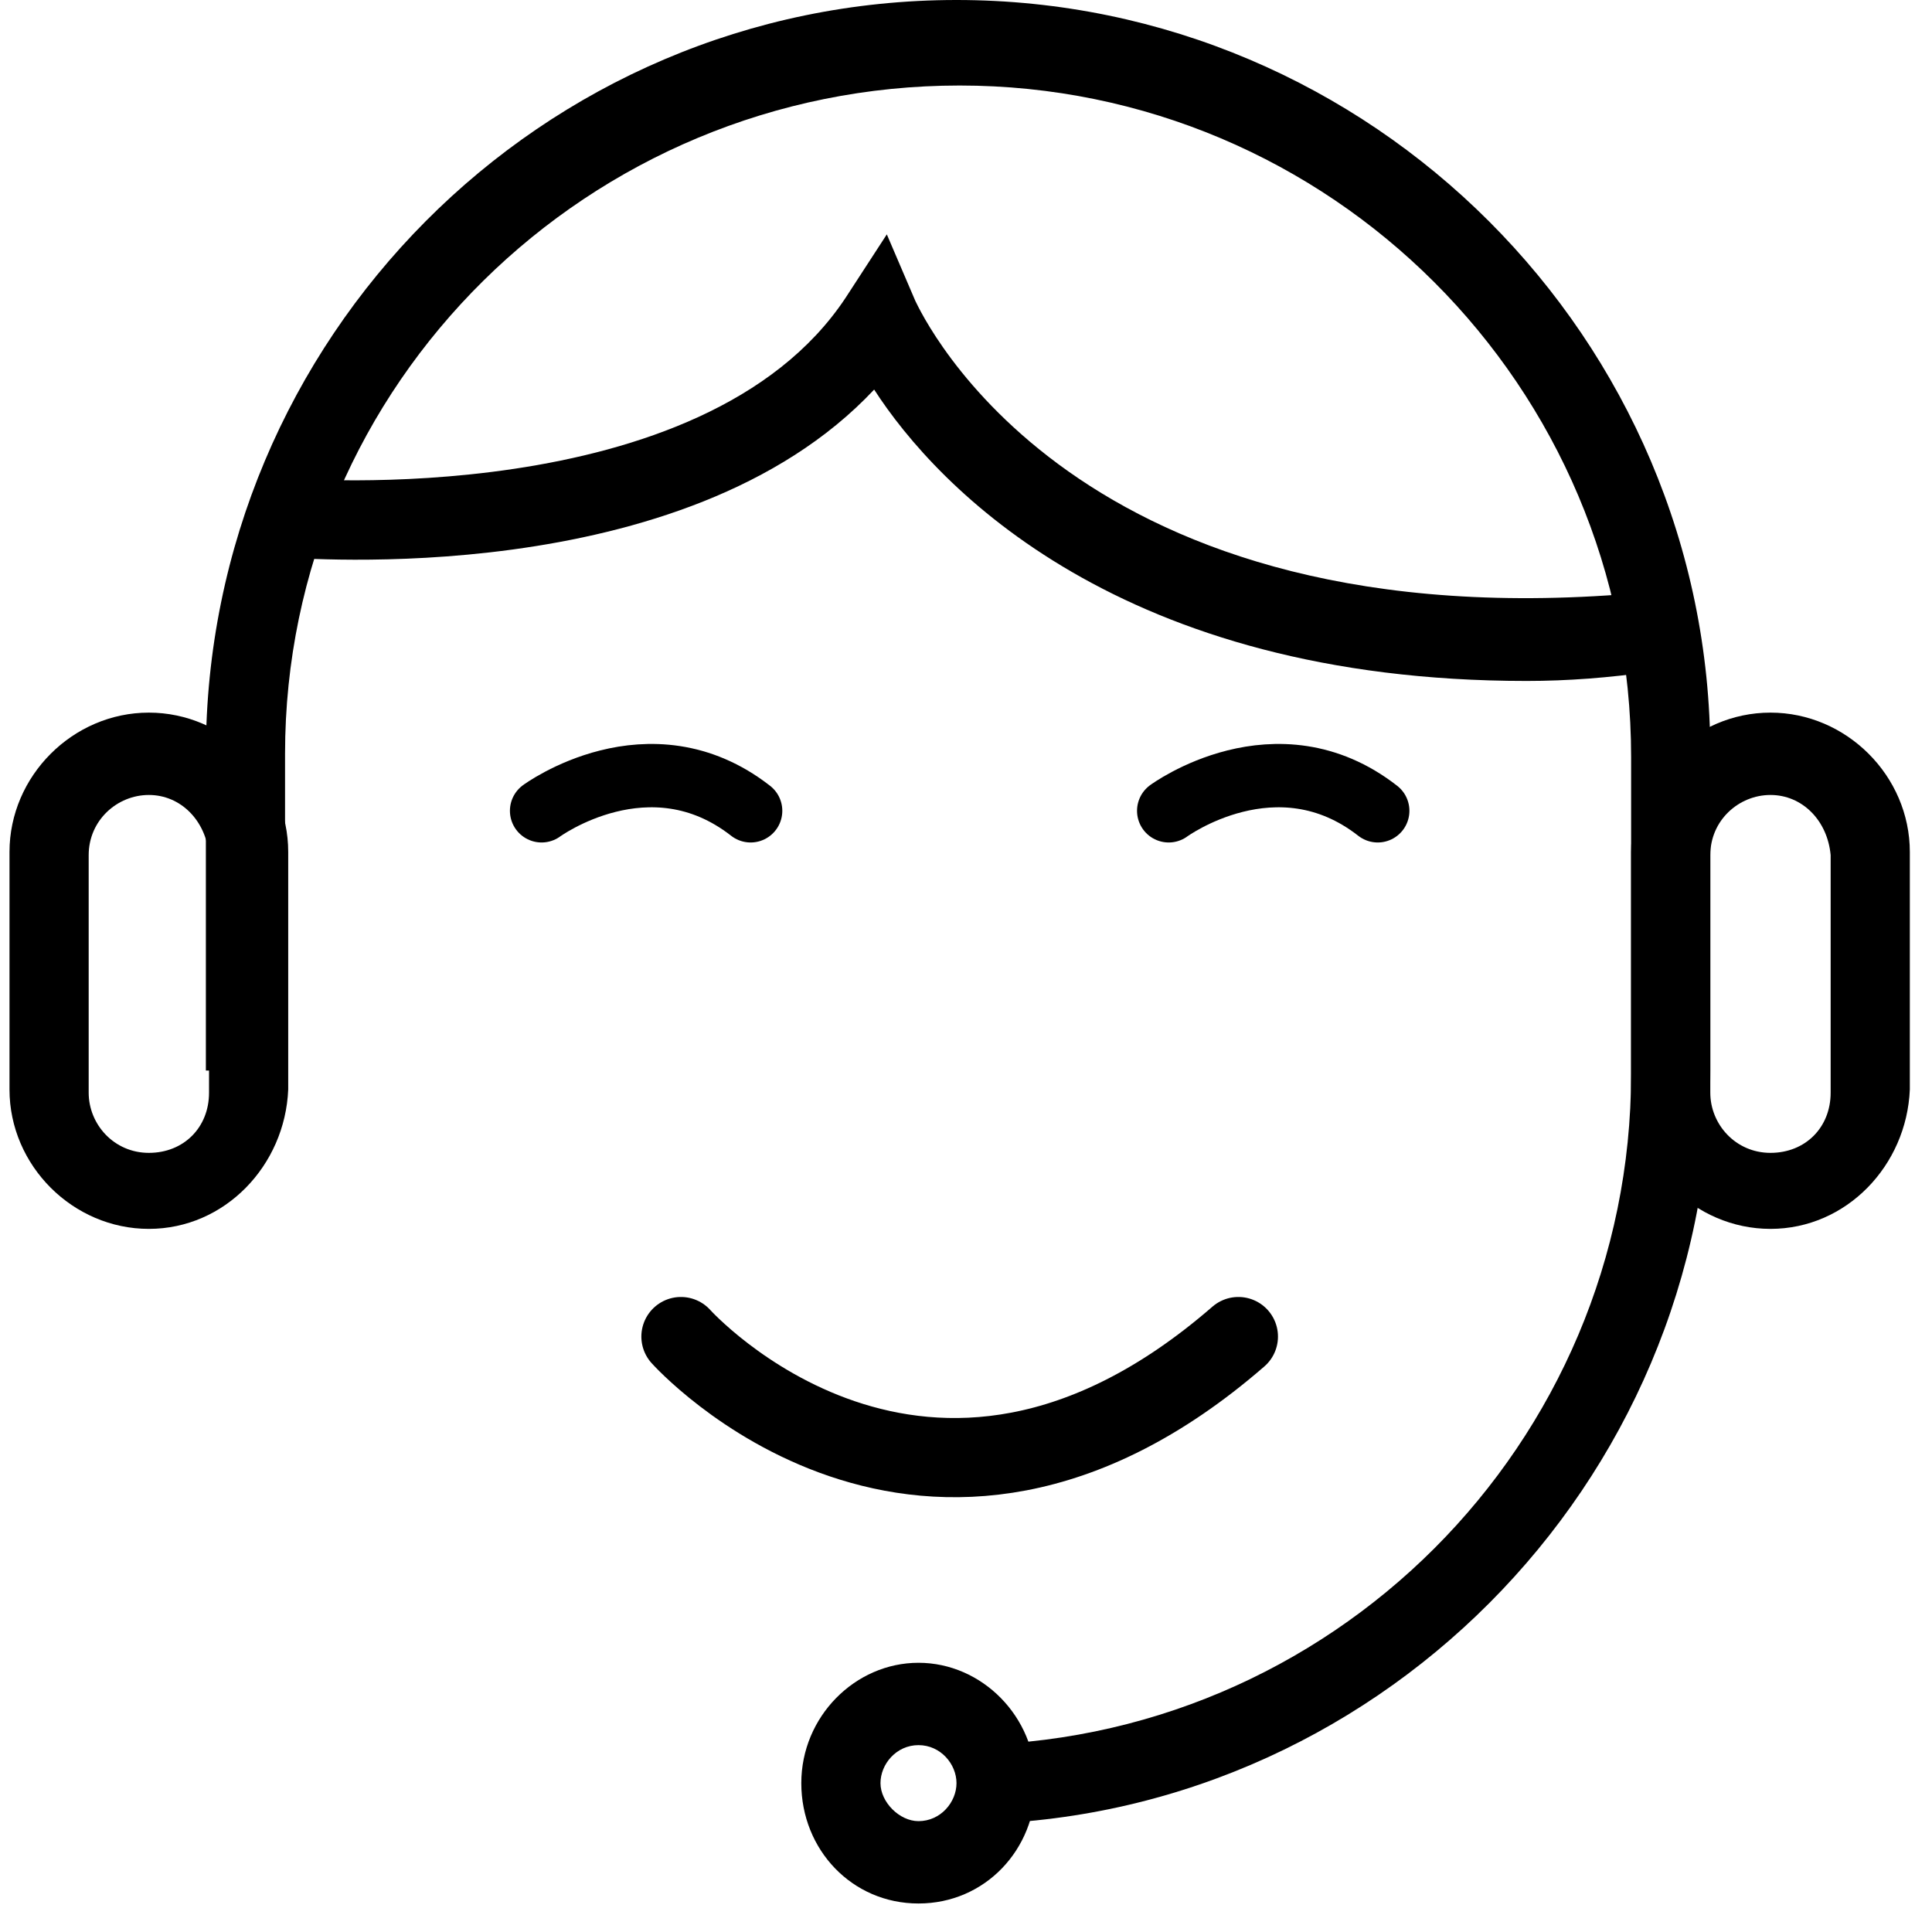 <?xml version="1.0" encoding="utf-8"?>
<!-- Generator: Adobe Illustrator 27.3.1, SVG Export Plug-In . SVG Version: 6.00 Build 0)  -->
<svg version="1.1" xmlns="http://www.w3.org/2000/svg" xmlns:xlink="http://www.w3.org/1999/xlink" x="0px" y="0px"
	 viewBox="0 0 61 61" style="enable-background:new 0 0 61 61;" xml:space="preserve">
<style type="text/css">
	.st0{display:none;}
	.st1{display:inline;}
	.st2{fill:none;stroke:#000000;stroke-width:2;stroke-linecap:round;stroke-miterlimit:10;}
	.st3{fill:none;stroke:#000000;stroke-width:2.5;stroke-linecap:round;stroke-miterlimit:10;}
</style>
<g id="Layer_1">
	<path d="M30.3,57.6v-2.5c11.7,0,21.2-9.5,21.2-21.2v-10c0-11.7-9.5-21.2-21.2-21.2S9,12.1,9,23.8v10H6.5v-10
		c0-13.1,10.6-23.8,23.7-23.8S54,10.7,54,23.8v10C54,46.9,43.3,57.6,30.3,57.6z"/>
	<path d="M29,60.1c-2.1,0-3.7-1.7-3.7-3.8s1.7-3.8,3.7-3.8s3.7,1.7,3.7,3.8S31.1,60.1,29,60.1z M29,55.1c-0.7,0-1.2,0.6-1.2,1.2
		s0.6,1.2,1.2,1.2c0.7,0,1.2-0.6,1.2-1.2S29.7,55.1,29,55.1z M55.9,38.8c-2.4,0-4.4-2-4.4-4.4v-7.5c0-2.4,2-4.4,4.4-4.4
		c2.4,0,4.4,2,4.4,4.4v7.5C60.2,36.8,58.3,38.8,55.9,38.8z M55.9,25.1c-1,0-1.9,0.8-1.9,1.9v7.5c0,1,0.8,1.9,1.9,1.9
		s1.9-0.8,1.9-1.9v-7.5C57.7,25.9,56.9,25.1,55.9,25.1z M4.7,38.8c-2.4,0-4.4-2-4.4-4.4v-7.5c0-2.4,2-4.4,4.4-4.4s4.4,2,4.4,4.4v7.5
		C9,36.8,7.1,38.8,4.7,38.8z M4.7,25.1c-1,0-1.9,0.8-1.9,1.9v7.5c0,1,0.8,1.9,1.9,1.9s1.9-0.8,1.9-1.9v-7.5
		C6.5,25.9,5.7,25.1,4.7,25.1z M48.2,21.5c-12.8,0-18.6-6.1-20.6-9.2c-6,6.4-18.2,5.3-18.7,5.3l0.2-2.5c0.1,0,13.1,1.1,17.6-5.7
		L28,7.4l0.9,2.1c0.2,0.4,5,10.9,23.1,9.2l0.2,2.5C50.8,21.4,49.5,21.5,48.2,21.5z"/>
</g>
<g id="Gammel" class="st0">
	<rect x="14" y="23.8" class="st1" width="6.2" height="2.5"/>
	<rect x="40.3" y="23.8" class="st1" width="6.2" height="2.5"/>
	<rect x="22.8" y="41.3" class="st1" width="15" height="2.5"/>
</g>
<g id="Ny">
	<path class="st2" d="M17.1,25.6c0,0,3.4-2.5,6.6,0"/>
	<path class="st2" d="M36.9,25.6c0,0,3.4-2.5,6.6,0"/>
	<path class="st3" d="M21.5,42.2c0,0,7.7,8.6,17.6,0"/>
</g>
</svg>
